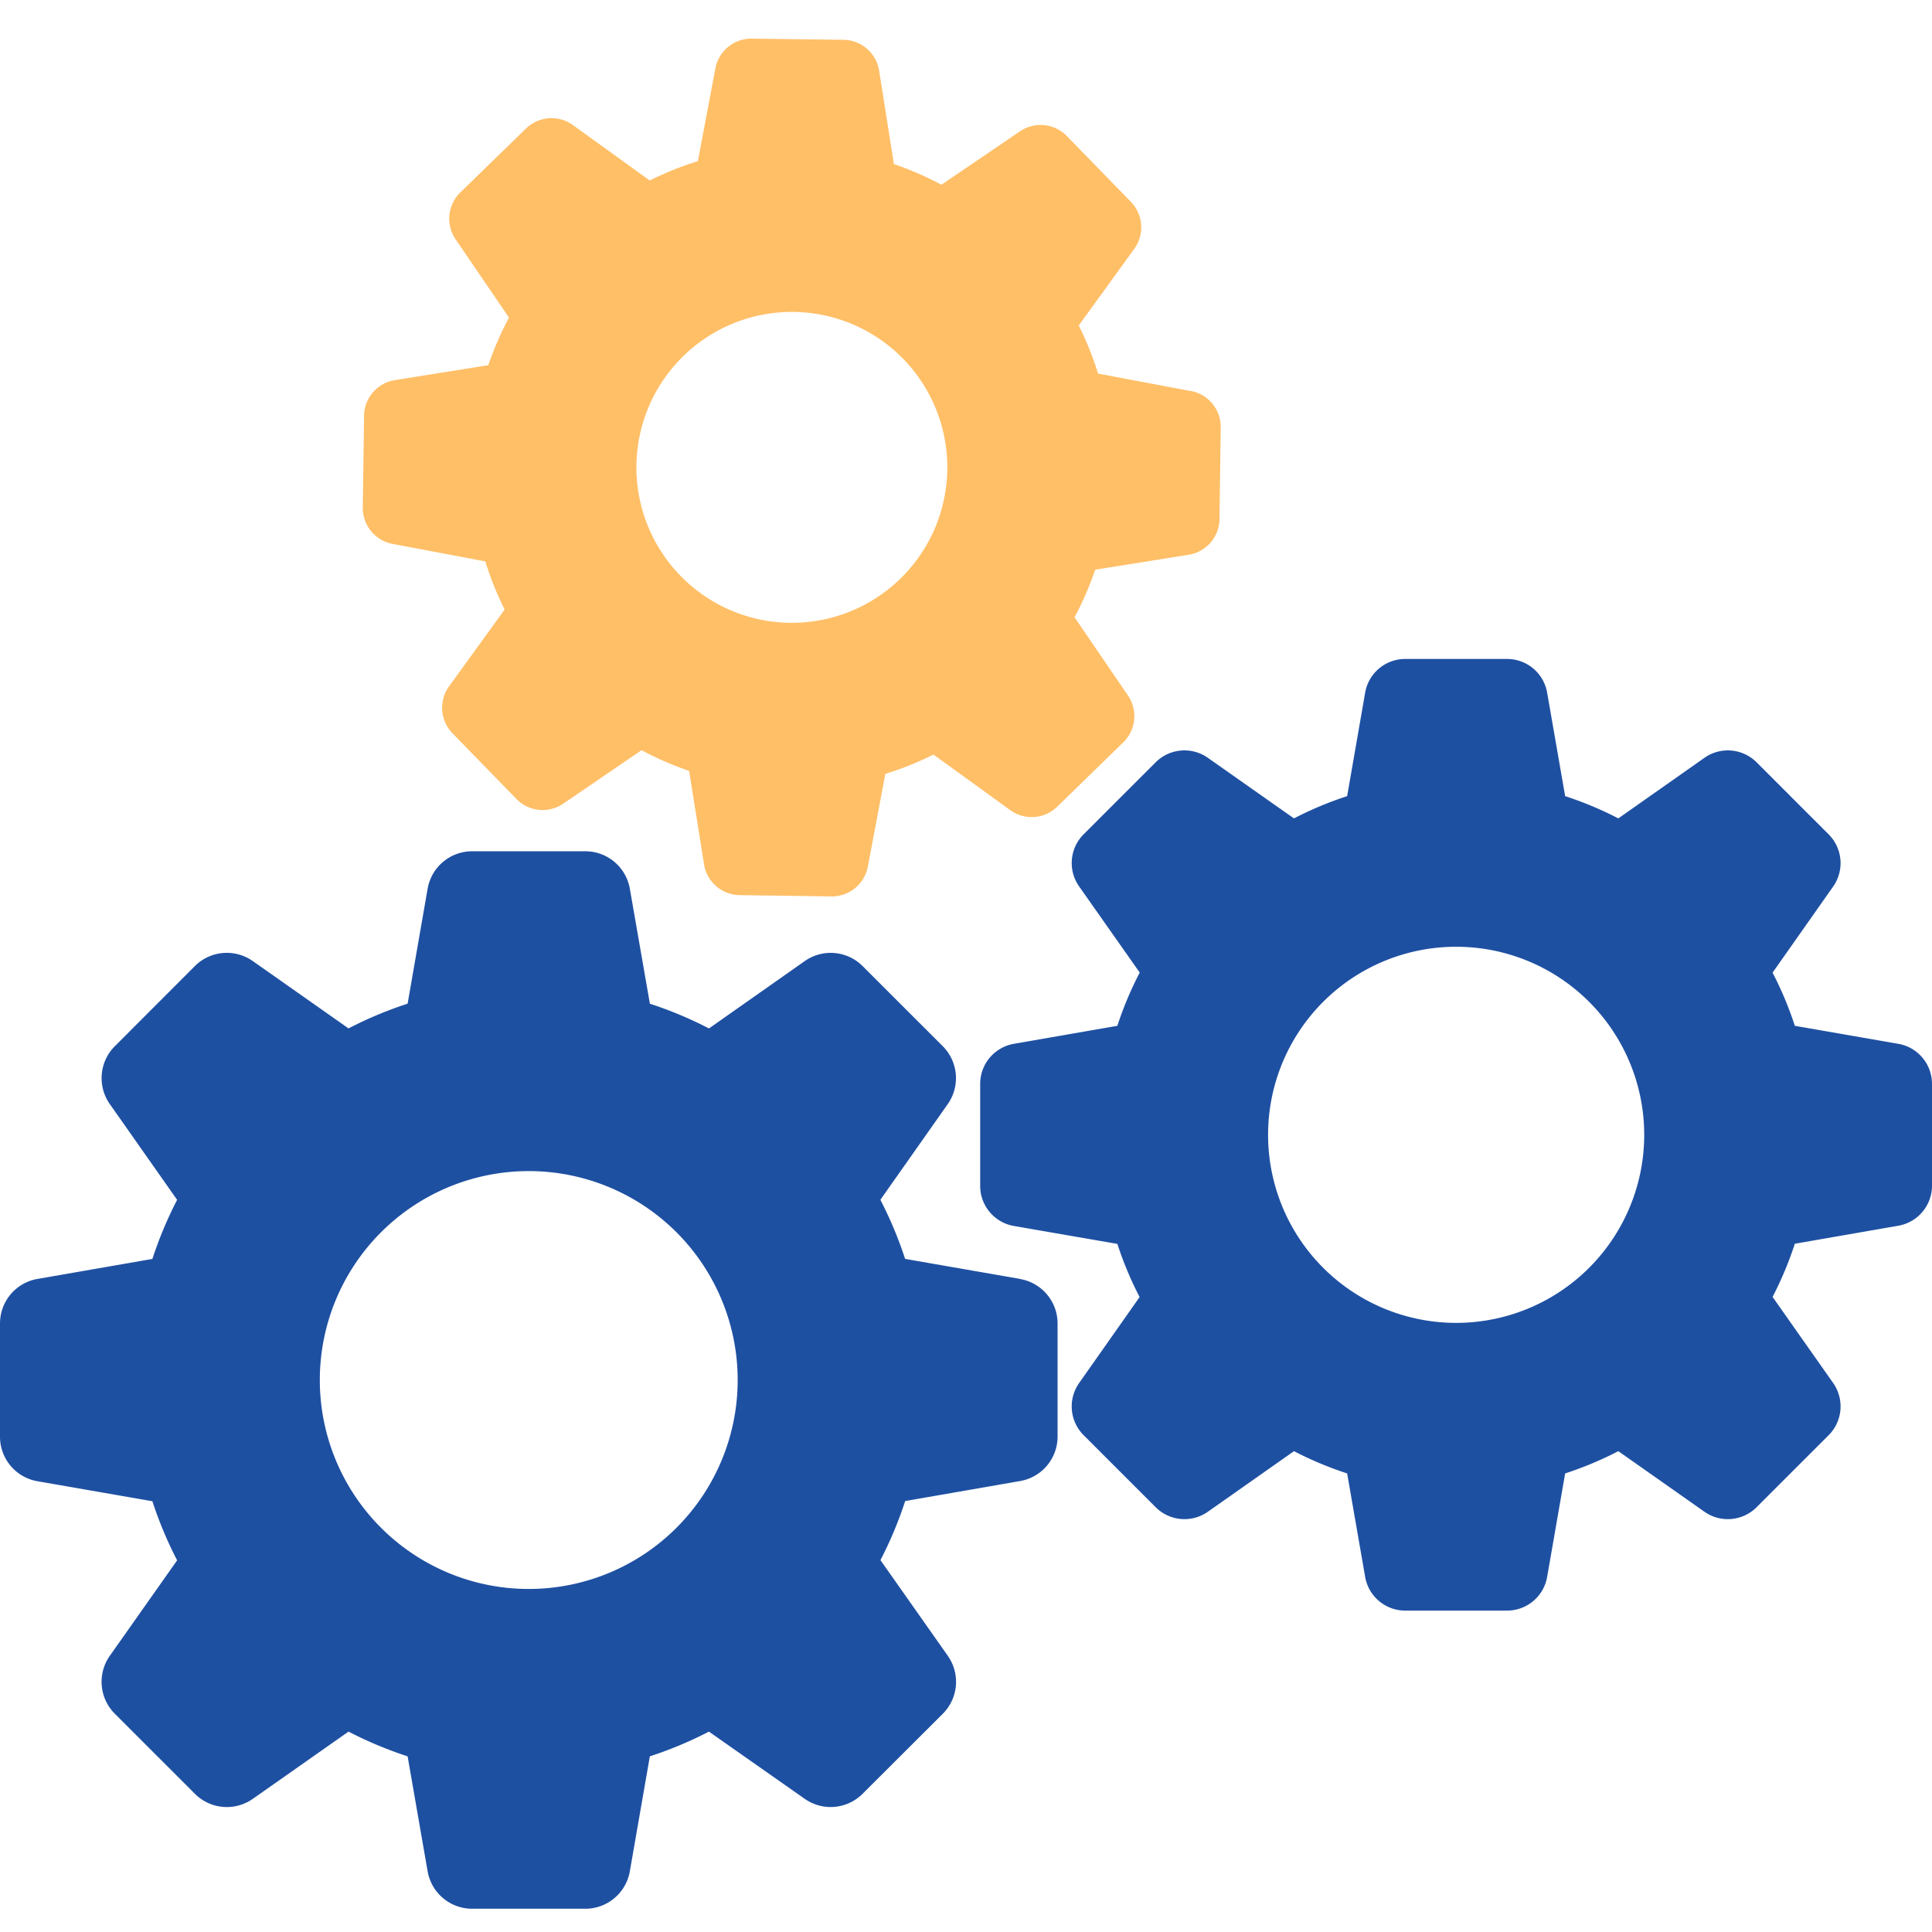 <svg xmlns="http://www.w3.org/2000/svg" xmlns:xlink="http://www.w3.org/1999/xlink" width="50" height="50" viewBox="0 0 50 50">
  <defs>
    <clipPath id="clip-path">
      <rect id="長方形_8589" data-name="長方形 8589" width="50" height="50" transform="translate(537 1066)" fill="#dcdcdc"/>
    </clipPath>
  </defs>
  <g id="icon_wf_14" transform="translate(-537 -1066)" clip-path="url(#clip-path)">
    <g id="グループ_22695" data-name="グループ 22695" transform="translate(-51 -3)">
      <path id="パス_1772304" data-name="パス 1772304" d="M26.4,48.746l-2.976-.518a10.187,10.187,0,0,0-.64-1.529l1.743-2.476a1.169,1.169,0,0,0-.129-1.5l-2.073-2.072a1.168,1.168,0,0,0-1.5-.129l-2.477,1.742a10.121,10.121,0,0,0-1.529-.64L16.3,38.647a1.169,1.169,0,0,0-1.151-.968H12.218a1.169,1.169,0,0,0-1.151.968l-.518,2.976a10.121,10.121,0,0,0-1.529.64L6.543,40.521a1.169,1.169,0,0,0-1.5.129L2.972,42.723a1.169,1.169,0,0,0-.129,1.5L4.584,46.7a10.185,10.185,0,0,0-.64,1.529l-2.976.518A1.168,1.168,0,0,0,0,49.9v2.931a1.168,1.168,0,0,0,.968,1.151l2.976.518a10.185,10.185,0,0,0,.64,1.529L2.842,58.5A1.169,1.169,0,0,0,2.972,60l2.072,2.072a1.169,1.169,0,0,0,1.5.129L9.02,60.462a10.179,10.179,0,0,0,1.529.64l.518,2.976a1.169,1.169,0,0,0,1.151.968h2.931a1.169,1.169,0,0,0,1.151-.968l.518-2.976a10.179,10.179,0,0,0,1.529-.64L20.824,62.2a1.168,1.168,0,0,0,1.5-.129L24.4,60a1.169,1.169,0,0,0,.129-1.5l-1.743-2.476a10.187,10.187,0,0,0,.64-1.529l2.976-.518a1.168,1.168,0,0,0,.968-1.151V49.9a1.168,1.168,0,0,0-.968-1.151M13.684,56.77a5.407,5.407,0,1,1,5.407-5.407,5.407,5.407,0,0,1-5.407,5.407" transform="translate(588 1053.352)" fill="#1e50a2"/>
      <path id="パス_1772305" data-name="パス 1772305" d="M69.211,38.722l-2.678-.466a9.1,9.1,0,0,0-.576-1.376l1.568-2.229a1.052,1.052,0,0,0-.116-1.349l-1.866-1.866a1.052,1.052,0,0,0-1.349-.116l-2.229,1.568a9.1,9.1,0,0,0-1.376-.576l-.466-2.678a1.052,1.052,0,0,0-1.036-.872H56.449a1.052,1.052,0,0,0-1.036.872l-.466,2.678a9.1,9.1,0,0,0-1.376.576L51.342,31.32a1.053,1.053,0,0,0-1.35.116L48.127,33.3a1.051,1.051,0,0,0-.116,1.349l1.568,2.229A9.1,9.1,0,0,0,49,38.256l-2.678.466a1.052,1.052,0,0,0-.872,1.036V42.4a1.052,1.052,0,0,0,.872,1.036L49,43.9a9.135,9.135,0,0,0,.576,1.376L48.011,47.5a1.052,1.052,0,0,0,.116,1.35l1.865,1.865a1.053,1.053,0,0,0,1.35.117l2.229-1.568a9.1,9.1,0,0,0,1.376.576l.466,2.678a1.052,1.052,0,0,0,1.036.872h2.638a1.052,1.052,0,0,0,1.036-.872l.466-2.678a9.1,9.1,0,0,0,1.376-.576l2.229,1.568a1.052,1.052,0,0,0,1.349-.117l1.866-1.865a1.053,1.053,0,0,0,.116-1.35l-1.568-2.228a9.135,9.135,0,0,0,.576-1.376l2.678-.466a1.052,1.052,0,0,0,.872-1.036V39.758a1.052,1.052,0,0,0-.872-1.036M57.768,45.944a4.867,4.867,0,1,1,4.867-4.867,4.867,4.867,0,0,1-4.867,4.867" transform="translate(567.917 1057.292)" fill="#1e50a2"/>
      <path id="パス_1772306" data-name="パス 1772306" d="M38.253,9.121l-2.4-.453a8.22,8.22,0,0,0-.5-1.245l1.439-1.986A.947.947,0,0,0,36.7,4.221l-1.655-1.7A.947.947,0,0,0,33.83,2.4L31.8,3.781a8.225,8.225,0,0,0-1.231-.535L30.187.83a.947.947,0,0,0-.922-.8L26.892,0a.946.946,0,0,0-.943.771l-.453,2.4a8.261,8.261,0,0,0-1.246.5L22.264,2.238a.947.947,0,0,0-1.216.088l-1.7,1.655a.947.947,0,0,0-.122,1.213L20.608,7.22a8.25,8.25,0,0,0-.535,1.231l-2.416.386a.946.946,0,0,0-.8.922l-.033,2.374a.946.946,0,0,0,.771.943l2.4.453a8.262,8.262,0,0,0,.5,1.246l-1.438,1.986a.947.947,0,0,0,.088,1.216l1.655,1.7a.946.946,0,0,0,1.212.122l2.026-1.384a8.218,8.218,0,0,0,1.231.535l.386,2.416a.947.947,0,0,0,.922.8l2.374.033a.947.947,0,0,0,.944-.771l.453-2.4a8.279,8.279,0,0,0,1.245-.5l1.986,1.438a.947.947,0,0,0,1.216-.088l1.7-1.656A.946.946,0,0,0,36.627,17l-1.383-2.025a8.25,8.25,0,0,0,.535-1.231l2.416-.386a.947.947,0,0,0,.8-.922l.032-2.374a.947.947,0,0,0-.771-.944m-10.383,6a4.023,4.023,0,1,1,4.078-3.967,4.023,4.023,0,0,1-4.078,3.967" transform="translate(580.565 1070)" fill="#ffbf67"/>
    </g>
  </g>
</svg>
